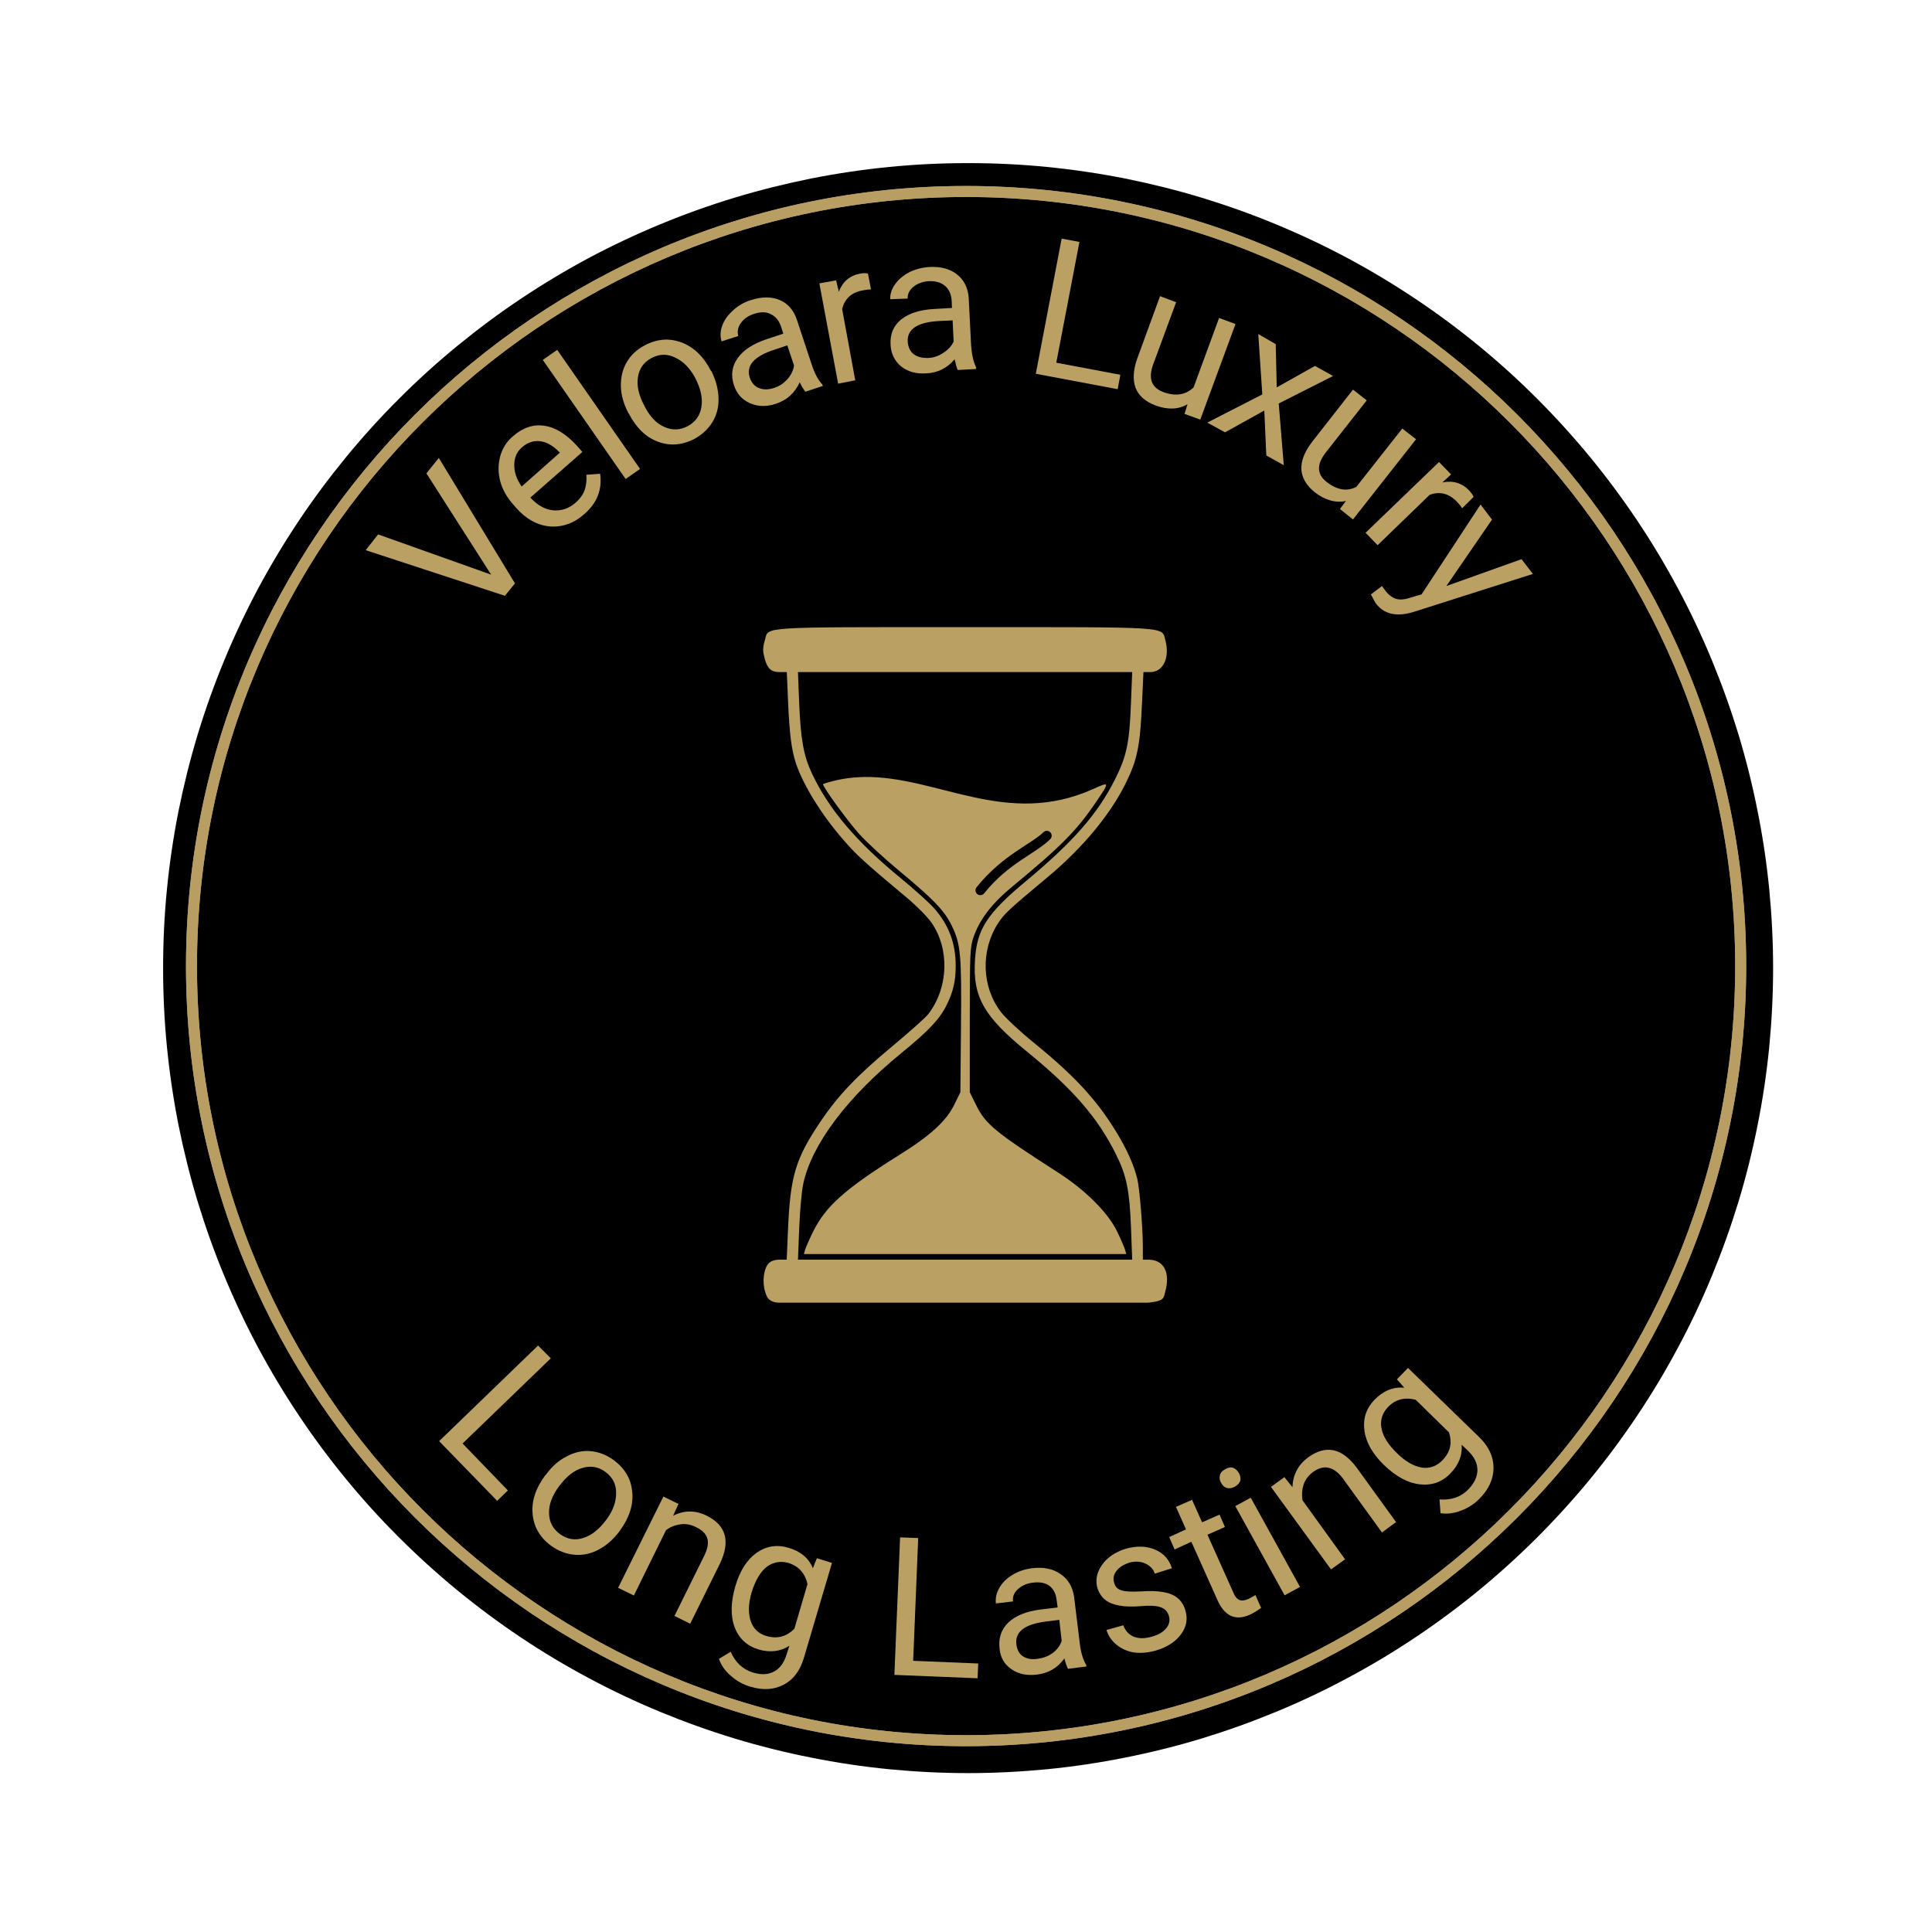 <svg version="1.2" preserveAspectRatio="xMidYMid meet" height="120" viewBox="0 0 90 90" zoomAndPan="magnify" width="120" xmlns:xlink="http://www.w3.org/1999/xlink" xmlns="http://www.w3.org/2000/svg"><defs><clipPath id="9e5bc42d62"><path d="M 7.598 7.598 L 82.598 7.598 L 82.598 82.598 L 7.598 82.598 Z M 7.598 7.598"></path></clipPath><clipPath id="37178a5f3d"><path d="M 8.664 8.664 L 81.414 8.664 L 81.414 81.414 L 8.664 81.414 Z M 8.664 8.664"></path></clipPath><clipPath id="28d3ab4384"><path d="M 35.312 29.184 L 54.812 29.184 L 54.812 60.684 L 35.312 60.684 Z M 35.312 29.184"></path></clipPath></defs><g id="264025de30"><rect style="fill:#ffffff;fill-opacity:1;stroke:none;" height="90" y="0" width="90" x="0"></rect><rect style="fill:#ffffff;fill-opacity:1;stroke:none;" height="90" y="0" width="90" x="0"></rect><g clip-path="url(#9e5bc42d62)" clip-rule="nonzero"><path d="M 82.598 45.098 C 82.598 46.324 82.535 47.551 82.418 48.773 C 82.297 49.996 82.117 51.207 81.875 52.414 C 81.637 53.617 81.34 54.809 80.984 55.984 C 80.625 57.156 80.211 58.312 79.742 59.449 C 79.273 60.582 78.75 61.691 78.168 62.773 C 77.59 63.859 76.961 64.91 76.277 65.93 C 75.594 66.953 74.863 67.938 74.086 68.887 C 73.305 69.836 72.48 70.746 71.613 71.613 C 70.746 72.48 69.836 73.305 68.887 74.086 C 67.938 74.863 66.953 75.594 65.93 76.277 C 64.91 76.961 63.859 77.59 62.773 78.168 C 61.691 78.75 60.582 79.273 59.449 79.742 C 58.312 80.211 57.156 80.625 55.984 80.984 C 54.809 81.34 53.617 81.637 52.414 81.875 C 51.207 82.117 49.996 82.297 48.773 82.418 C 47.551 82.535 46.324 82.598 45.098 82.598 C 43.867 82.598 42.645 82.535 41.422 82.418 C 40.199 82.297 38.984 82.117 37.781 81.875 C 36.578 81.637 35.387 81.34 34.211 80.984 C 33.035 80.625 31.883 80.211 30.746 79.742 C 29.613 79.273 28.504 78.75 27.418 78.168 C 26.336 77.59 25.285 76.961 24.262 76.277 C 23.242 75.594 22.258 74.863 21.309 74.086 C 20.359 73.305 19.449 72.48 18.582 71.613 C 17.711 70.746 16.887 69.836 16.109 68.887 C 15.332 67.938 14.598 66.953 13.918 65.93 C 13.234 64.91 12.605 63.859 12.023 62.773 C 11.445 61.691 10.922 60.582 10.453 59.449 C 9.98 58.312 9.57 57.156 9.211 55.984 C 8.855 54.809 8.559 53.617 8.316 52.414 C 8.078 51.207 7.898 49.996 7.777 48.773 C 7.656 47.551 7.598 46.324 7.598 45.098 C 7.598 43.867 7.656 42.645 7.777 41.422 C 7.898 40.199 8.078 38.984 8.316 37.781 C 8.559 36.578 8.855 35.387 9.211 34.211 C 9.57 33.035 9.98 31.883 10.453 30.746 C 10.922 29.613 11.445 28.504 12.023 27.418 C 12.605 26.336 13.234 25.285 13.918 24.262 C 14.598 23.242 15.332 22.258 16.109 21.309 C 16.887 20.359 17.711 19.449 18.582 18.582 C 19.449 17.711 20.359 16.887 21.309 16.109 C 22.258 15.332 23.242 14.598 24.262 13.918 C 25.285 13.234 26.336 12.605 27.418 12.023 C 28.504 11.445 29.613 10.922 30.746 10.453 C 31.883 9.98 33.035 9.57 34.211 9.211 C 35.387 8.855 36.578 8.559 37.781 8.316 C 38.984 8.078 40.199 7.898 41.422 7.777 C 42.645 7.656 43.867 7.598 45.098 7.598 C 46.324 7.598 47.551 7.656 48.773 7.777 C 49.996 7.898 51.207 8.078 52.414 8.316 C 53.617 8.559 54.809 8.855 55.984 9.211 C 57.156 9.57 58.312 9.98 59.449 10.453 C 60.582 10.922 61.691 11.445 62.773 12.023 C 63.859 12.605 64.91 13.234 65.93 13.918 C 66.953 14.598 67.938 15.332 68.887 16.109 C 69.836 16.887 70.746 17.711 71.613 18.582 C 72.48 19.449 73.305 20.359 74.086 21.309 C 74.863 22.258 75.594 23.242 76.277 24.262 C 76.961 25.285 77.59 26.336 78.168 27.418 C 78.75 28.504 79.273 29.613 79.742 30.746 C 80.211 31.883 80.625 33.035 80.984 34.211 C 81.34 35.387 81.637 36.578 81.875 37.781 C 82.117 38.984 82.297 40.199 82.418 41.422 C 82.535 42.645 82.598 43.867 82.598 45.098 Z M 82.598 45.098" style="stroke:none;fill-rule:nonzero;fill:#000000;fill-opacity:1;"></path></g><g clip-path="url(#37178a5f3d)" clip-rule="nonzero"><path d="M 45.004 81.344 C 24.969 81.344 8.664 65.039 8.664 45.004 C 8.664 24.969 24.969 8.664 45.004 8.664 C 65.039 8.664 81.344 24.969 81.344 45.004 C 81.344 65.039 65.039 81.344 45.004 81.344 Z M 45.004 9.176 C 25.246 9.176 9.176 25.246 9.176 45.004 C 9.176 64.762 25.246 80.832 45.004 80.832 C 64.762 80.832 80.832 64.762 80.832 45.004 C 80.832 25.246 64.762 9.176 45.004 9.176 Z M 45.004 9.176" style="stroke:none;fill-rule:nonzero;fill:#b89e63;fill-opacity:1;"></path><path d="M 45.004 81.344 C 24.969 81.344 8.664 65.039 8.664 45.004 C 8.664 24.969 24.969 8.664 45.004 8.664 C 65.039 8.664 81.344 24.969 81.344 45.004 C 81.344 65.039 65.039 81.344 45.004 81.344 Z M 45.004 9.176 C 25.246 9.176 9.176 25.246 9.176 45.004 C 9.176 64.762 25.246 80.832 45.004 80.832 C 64.762 80.832 80.832 64.762 80.832 45.004 C 80.832 25.246 64.762 9.176 45.004 9.176 Z M 45.004 9.176" style="stroke:none;fill-rule:nonzero;fill:#b89e63;fill-opacity:1;"></path></g><g clip-path="url(#28d3ab4384)" clip-rule="nonzero"><path d="M 44.957 29.215 C 35.316 29.215 35.809 29.184 35.637 29.797 C 35.523 30.211 35.523 30.312 35.633 30.715 C 35.758 31.156 35.934 31.309 36.32 31.309 L 36.652 31.309 L 36.711 32.68 C 36.777 34.191 36.871 34.938 37.078 35.559 C 37.422 36.59 38.293 37.988 39.316 39.156 C 39.926 39.855 40.301 40.195 42.25 41.824 C 42.699 42.199 43.219 42.723 43.398 42.988 C 44.246 44.223 44.184 46.012 43.246 47.238 C 43.125 47.398 42.344 48.094 41.516 48.781 C 39.926 50.105 39.047 51.027 38.23 52.234 C 37.055 53.98 36.816 54.773 36.707 57.301 L 36.648 58.68 L 36.316 58.68 C 36.102 58.68 35.918 58.738 35.812 58.848 C 35.578 59.082 35.496 59.715 35.645 60.18 C 35.738 60.484 35.816 60.57 36.066 60.656 C 36.293 60.734 38.551 60.762 44.98 60.766 C 54.598 60.77 54.109 60.801 54.277 60.188 C 54.531 59.277 54.219 58.68 53.496 58.68 L 53.238 58.68 L 53.238 58.047 C 53.234 57.133 53.082 55.328 52.977 54.902 C 52.805 54.238 52.516 53.59 52.039 52.793 C 51.105 51.25 50.078 50.133 48.141 48.559 C 47.516 48.051 46.836 47.418 46.629 47.145 C 45.734 45.988 45.676 44.289 46.48 43.031 C 46.773 42.57 46.953 42.406 48.836 40.832 C 50.434 39.496 51.719 37.949 52.438 36.492 C 52.988 35.383 53.113 34.742 53.203 32.68 L 53.266 31.309 L 53.586 31.309 C 54.184 31.309 54.504 30.637 54.289 29.836 C 54.109 29.18 54.672 29.215 44.957 29.215 Z M 37.172 31.309 L 52.742 31.309 L 52.684 32.766 C 52.613 34.617 52.484 35.23 51.934 36.32 C 51.133 37.914 49.988 39.219 47.793 41.047 C 45.973 42.559 45.504 43.289 45.418 44.73 C 45.312 46.438 45.836 47.359 47.836 48.984 C 49.977 50.73 51.133 52.059 51.977 53.754 C 52.48 54.762 52.617 55.422 52.688 57.219 L 52.742 58.68 L 37.172 58.68 L 37.23 57.219 C 37.262 56.414 37.344 55.484 37.418 55.148 C 37.812 53.312 39.453 51.125 41.996 49.051 C 43.277 48.004 43.781 47.465 44.105 46.805 C 44.406 46.191 44.52 45.703 44.52 44.992 C 44.52 43.938 44.203 43.094 43.516 42.312 C 43.293 42.059 42.617 41.449 42.008 40.949 C 39.898 39.223 38.605 37.699 37.812 36.008 C 37.434 35.191 37.297 34.434 37.23 32.766 Z M 40.258 36.195 C 39.629 36.207 38.988 36.301 38.336 36.523 C 38.336 36.672 39.484 38.246 40.027 38.852 C 40.359 39.223 41.203 40 41.902 40.578 C 43.492 41.898 43.996 42.422 44.332 43.113 C 44.754 43.977 44.797 44.453 44.766 47.828 L 44.738 50.879 L 44.453 51.461 C 44.078 52.227 43.348 52.895 41.871 53.816 C 39.371 55.383 38.461 56.191 37.879 57.371 C 37.703 57.73 37.535 58.113 37.504 58.219 L 37.449 58.418 L 52.465 58.418 L 52.41 58.219 C 52.379 58.113 52.215 57.73 52.043 57.375 C 51.617 56.488 50.566 55.441 49.289 54.621 C 46.336 52.723 45.91 52.371 45.461 51.457 L 45.176 50.879 L 45.176 47.523 C 45.176 44.465 45.191 44.121 45.34 43.684 C 45.633 42.824 46.203 42.082 47.207 41.258 C 49.43 39.426 50.16 38.688 51.07 37.344 C 51.703 36.41 51.703 36.402 50.918 36.758 C 46.883 38.57 43.676 36.145 40.258 36.195 Z M 48.766 38.703 C 48.824 38.703 48.883 38.727 48.926 38.77 C 49.012 38.855 49.012 39 48.926 39.09 C 48.234 39.777 46.988 40.191 45.844 41.617 C 45.766 41.715 45.625 41.73 45.527 41.652 C 45.43 41.574 45.414 41.43 45.492 41.332 C 46.707 39.82 48.059 39.312 48.605 38.77 C 48.648 38.727 48.703 38.703 48.766 38.703 Z M 48.766 38.703" style="stroke:none;fill-rule:nonzero;fill:#baa163;fill-opacity:1;"></path></g><g style="fill:#baa163;fill-opacity:1;"><g transform="translate(19.94, 66.587)"><path d="M 1.609 0.656 L 3.719 2.844 L 3.219 3.328 L 0.516 0.547 L 5.125 -3.906 L 5.719 -3.312 Z M 1.609 0.656" style="stroke:none"></path></g></g><g style="fill:#baa163;fill-opacity:1;"><g transform="translate(23.67, 70.411)"><path d="M 1.766 -1.719 C 2.035 -2.094 2.352 -2.375 2.719 -2.562 C 3.082 -2.758 3.453 -2.844 3.828 -2.812 C 4.211 -2.781 4.578 -2.641 4.922 -2.391 C 5.441 -2.004 5.727 -1.516 5.781 -0.922 C 5.844 -0.328 5.656 0.27 5.219 0.875 L 5.188 0.922 C 4.906 1.297 4.586 1.578 4.234 1.766 C 3.879 1.961 3.504 2.047 3.109 2.016 C 2.711 1.984 2.344 1.844 2 1.594 C 1.477 1.207 1.191 0.711 1.141 0.109 C 1.086 -0.484 1.281 -1.078 1.719 -1.672 Z M 2.359 -1.156 C 2.047 -0.727 1.895 -0.316 1.906 0.078 C 1.914 0.484 2.082 0.805 2.406 1.047 C 2.75 1.297 3.113 1.359 3.5 1.234 C 3.883 1.117 4.25 0.828 4.594 0.359 C 4.895 -0.055 5.039 -0.469 5.031 -0.875 C 5.031 -1.281 4.863 -1.602 4.531 -1.844 C 4.207 -2.082 3.852 -2.145 3.469 -2.031 C 3.082 -1.926 2.711 -1.633 2.359 -1.156 Z M 2.359 -1.156" style="stroke:none"></path></g></g><g style="fill:#baa163;fill-opacity:1;"><g transform="translate(28.247, 73.7)"><path d="M 3.359 -3.641 L 3.109 -3.094 C 3.629 -3.352 4.148 -3.352 4.672 -3.094 C 5.578 -2.645 5.785 -1.906 5.297 -0.875 L 3.906 1.938 L 3.172 1.578 L 4.562 -1.234 C 4.719 -1.555 4.766 -1.82 4.703 -2.031 C 4.641 -2.25 4.461 -2.426 4.172 -2.562 C 3.922 -2.688 3.676 -2.727 3.438 -2.688 C 3.195 -2.656 2.977 -2.566 2.781 -2.422 L 1.281 0.625 L 0.547 0.266 L 2.656 -3.984 Z M 3.359 -3.641" style="stroke:none"></path></g></g><g style="fill:#baa163;fill-opacity:1;"><g transform="translate(33.163, 76.088)"><path d="M 1.094 -2.203 C 1.301 -2.91 1.629 -3.426 2.078 -3.75 C 2.535 -4.07 3.035 -4.148 3.578 -3.984 C 4.141 -3.816 4.516 -3.5 4.703 -3.031 L 4.891 -3.5 L 5.594 -3.281 L 4.281 1.156 C 4.102 1.75 3.789 2.16 3.344 2.391 C 2.895 2.629 2.379 2.66 1.797 2.484 C 1.461 2.391 1.16 2.223 0.891 1.984 C 0.617 1.754 0.43 1.488 0.328 1.188 L 0.875 0.859 C 1.094 1.359 1.441 1.68 1.922 1.828 C 2.297 1.941 2.617 1.926 2.891 1.781 C 3.172 1.633 3.367 1.363 3.484 0.969 L 3.609 0.578 C 3.191 0.848 2.711 0.906 2.172 0.75 C 1.629 0.582 1.258 0.238 1.062 -0.281 C 0.863 -0.812 0.875 -1.453 1.094 -2.203 Z M 1.844 -1.891 C 1.695 -1.367 1.688 -0.926 1.812 -0.562 C 1.938 -0.207 2.18 0.02 2.547 0.125 C 3.047 0.27 3.477 0.156 3.844 -0.219 L 4.453 -2.297 C 4.336 -2.805 4.039 -3.133 3.562 -3.281 C 3.188 -3.383 2.848 -3.32 2.547 -3.094 C 2.254 -2.863 2.02 -2.461 1.844 -1.891 Z M 1.844 -1.891" style="stroke:none"></path></g></g><g style="fill:#baa163;fill-opacity:1;"><g transform="translate(38.375, 77.515)"><path d="" style="stroke:none"></path></g></g><g style="fill:#baa163;fill-opacity:1;"><g transform="translate(40.914, 77.992)"><path d="M 1.625 -0.625 L 4.656 -0.5 L 4.625 0.188 L 0.75 0.031 L 1.016 -6.375 L 1.859 -6.344 Z M 1.625 -0.625" style="stroke:none"></path></g></g><g style="fill:#baa163;fill-opacity:1;"><g transform="translate(46.238, 78.178)"><path d="M 3.516 -0.438 C 3.461 -0.531 3.406 -0.691 3.344 -0.922 C 3.031 -0.484 2.609 -0.234 2.078 -0.172 C 1.609 -0.109 1.207 -0.191 0.875 -0.422 C 0.551 -0.648 0.367 -0.961 0.328 -1.359 C 0.266 -1.859 0.398 -2.27 0.734 -2.594 C 1.066 -2.914 1.57 -3.117 2.25 -3.203 L 3.031 -3.297 L 2.984 -3.641 C 2.953 -3.93 2.844 -4.148 2.656 -4.297 C 2.469 -4.441 2.211 -4.492 1.891 -4.453 C 1.598 -4.422 1.359 -4.316 1.172 -4.141 C 0.992 -3.973 0.922 -3.785 0.953 -3.578 L 0.156 -3.484 C 0.125 -3.723 0.176 -3.961 0.312 -4.203 C 0.445 -4.441 0.648 -4.645 0.922 -4.812 C 1.191 -4.977 1.5 -5.082 1.844 -5.125 C 2.375 -5.188 2.812 -5.098 3.156 -4.859 C 3.508 -4.629 3.723 -4.273 3.797 -3.797 L 4.062 -1.625 C 4.113 -1.195 4.211 -0.863 4.359 -0.625 L 4.375 -0.547 Z M 2.109 -0.906 C 2.359 -0.938 2.586 -1.023 2.797 -1.172 C 3.004 -1.328 3.145 -1.516 3.219 -1.734 L 3.109 -2.719 L 2.484 -2.641 C 1.492 -2.516 1.035 -2.16 1.109 -1.578 C 1.141 -1.316 1.242 -1.129 1.422 -1.016 C 1.609 -0.898 1.836 -0.863 2.109 -0.906 Z M 2.109 -0.906" style="stroke:none"></path></g></g><g style="fill:#baa163;fill-opacity:1;"><g transform="translate(51.56, 77.462)"><path d="M 2.891 -2.188 C 2.828 -2.395 2.695 -2.531 2.5 -2.594 C 2.301 -2.664 1.992 -2.68 1.578 -2.641 C 1.172 -2.609 0.832 -2.617 0.562 -2.672 C 0.289 -2.723 0.078 -2.812 -0.078 -2.938 C -0.242 -3.07 -0.363 -3.254 -0.438 -3.484 C -0.539 -3.848 -0.473 -4.203 -0.234 -4.547 C 0.004 -4.898 0.375 -5.156 0.875 -5.312 C 1.383 -5.457 1.836 -5.445 2.234 -5.281 C 2.641 -5.113 2.906 -4.82 3.031 -4.406 L 2.234 -4.156 C 2.172 -4.363 2.023 -4.52 1.797 -4.625 C 1.578 -4.727 1.332 -4.742 1.062 -4.672 C 0.77 -4.578 0.562 -4.441 0.438 -4.266 C 0.312 -4.098 0.281 -3.914 0.344 -3.719 C 0.395 -3.539 0.508 -3.426 0.688 -3.375 C 0.863 -3.32 1.16 -3.305 1.578 -3.328 C 2.004 -3.359 2.352 -3.348 2.625 -3.297 C 2.895 -3.254 3.113 -3.164 3.281 -3.031 C 3.457 -2.895 3.582 -2.703 3.656 -2.453 C 3.781 -2.047 3.711 -1.672 3.453 -1.328 C 3.203 -0.984 2.816 -0.734 2.297 -0.578 C 1.93 -0.473 1.586 -0.441 1.266 -0.484 C 0.953 -0.535 0.68 -0.656 0.453 -0.844 C 0.223 -1.031 0.066 -1.258 -0.016 -1.531 L 0.766 -1.75 C 0.859 -1.5 1.02 -1.32 1.25 -1.219 C 1.488 -1.125 1.77 -1.125 2.094 -1.219 C 2.395 -1.301 2.617 -1.43 2.766 -1.609 C 2.91 -1.785 2.953 -1.977 2.891 -2.188 Z M 2.891 -2.188" style="stroke:none"></path></g></g><g style="fill:#baa163;fill-opacity:1;"><g transform="translate(56.342, 75.962)"><path d="M -0.812 -6.094 L -0.344 -5.047 L 0.469 -5.406 L 0.719 -4.828 L -0.094 -4.469 L 1.109 -1.781 C 1.18 -1.602 1.27 -1.488 1.375 -1.438 C 1.477 -1.383 1.617 -1.395 1.797 -1.469 C 1.879 -1.508 1.992 -1.57 2.141 -1.656 L 2.406 -1.062 C 2.227 -0.926 2.047 -0.816 1.859 -0.734 C 1.523 -0.586 1.227 -0.578 0.969 -0.703 C 0.719 -0.836 0.516 -1.086 0.359 -1.453 L -0.844 -4.141 L -1.625 -3.781 L -1.875 -4.359 L -1.094 -4.719 L -1.562 -5.766 Z M -0.812 -6.094" style="stroke:none"></path></g></g><g style="fill:#baa163;fill-opacity:1;"><g transform="translate(59.248, 74.644)"><path d="M 1.312 -0.719 L 0.594 -0.328 L -1.703 -4.484 L -0.984 -4.875 Z M -2.359 -5.562 C -2.43 -5.676 -2.453 -5.789 -2.422 -5.906 C -2.398 -6.031 -2.316 -6.129 -2.172 -6.203 C -2.035 -6.285 -1.91 -6.305 -1.797 -6.266 C -1.691 -6.223 -1.602 -6.141 -1.531 -6.016 C -1.469 -5.898 -1.445 -5.785 -1.469 -5.672 C -1.5 -5.566 -1.582 -5.473 -1.719 -5.391 C -1.863 -5.316 -1.988 -5.297 -2.094 -5.328 C -2.207 -5.359 -2.297 -5.438 -2.359 -5.562 Z M -2.359 -5.562" style="stroke:none"></path></g></g><g style="fill:#baa163;fill-opacity:1;"><g transform="translate(61.503, 73.467)"><path d="M -1.672 -4.656 L -1.297 -4.188 C -1.273 -4.77 -1.031 -5.234 -0.562 -5.578 C 0.258 -6.172 1.008 -6.016 1.688 -5.109 L 3.531 -2.562 L 2.875 -2.078 L 1.031 -4.625 C 0.82 -4.895 0.602 -5.051 0.375 -5.094 C 0.156 -5.145 -0.082 -5.078 -0.344 -4.891 C -0.562 -4.723 -0.707 -4.523 -0.781 -4.297 C -0.852 -4.066 -0.867 -3.828 -0.828 -3.578 L 1.156 -0.828 L 0.5 -0.359 L -2.297 -4.203 Z M -1.672 -4.656" style="stroke:none"></path></g></g><g style="fill:#baa163;fill-opacity:1;"><g transform="translate(65.902, 70.224)"><path d="M -1.438 -1.984 C -1.969 -2.504 -2.27 -3.039 -2.344 -3.594 C -2.414 -4.145 -2.258 -4.617 -1.875 -5.016 C -1.457 -5.441 -0.992 -5.629 -0.484 -5.578 L -0.828 -5.969 L -0.312 -6.5 L 3.016 -3.266 C 3.453 -2.836 3.672 -2.363 3.672 -1.844 C 3.672 -1.332 3.457 -0.859 3.031 -0.422 C 2.789 -0.172 2.504 0.016 2.172 0.141 C 1.836 0.273 1.516 0.316 1.203 0.266 L 1.156 -0.375 C 1.707 -0.332 2.156 -0.488 2.5 -0.844 C 2.781 -1.133 2.922 -1.438 2.922 -1.75 C 2.922 -2.062 2.773 -2.359 2.484 -2.641 L 2.188 -2.922 C 2.227 -2.43 2.051 -1.984 1.656 -1.578 C 1.27 -1.18 0.797 -1.016 0.234 -1.078 C -0.316 -1.141 -0.875 -1.441 -1.438 -1.984 Z M -0.812 -2.516 C -0.426 -2.141 -0.047 -1.922 0.328 -1.859 C 0.703 -1.805 1.023 -1.922 1.297 -2.203 C 1.66 -2.578 1.758 -3.008 1.594 -3.5 L 0.047 -5.016 C -0.461 -5.148 -0.891 -5.039 -1.234 -4.688 C -1.516 -4.395 -1.617 -4.062 -1.547 -3.688 C -1.484 -3.32 -1.238 -2.93 -0.812 -2.516 Z M -0.812 -2.516" style="stroke:none"></path></g></g><g style="fill:#baa163;fill-opacity:1;"><g transform="translate(21.973, 29.707)"><path d="M 0.906 -2.938 L -2.109 -7.656 L -1.531 -8.375 L 2.016 -2.531 L 1.547 -1.953 L -4.938 -4.078 L -4.359 -4.812 Z M 0.906 -2.938" style="stroke:none"></path></g></g><g style="fill:#baa163;fill-opacity:1;"><g transform="translate(25.223, 25.601)"><path d="M 2 -1.656 C 1.52 -1.227 0.984 -1.035 0.391 -1.078 C -0.191 -1.129 -0.719 -1.422 -1.188 -1.953 L -1.281 -2.062 C -1.602 -2.414 -1.816 -2.789 -1.922 -3.188 C -2.023 -3.582 -2.023 -3.969 -1.922 -4.344 C -1.816 -4.719 -1.625 -5.023 -1.344 -5.266 C -0.875 -5.68 -0.379 -5.848 0.141 -5.766 C 0.66 -5.691 1.176 -5.367 1.688 -4.797 L 1.906 -4.547 L -0.516 -2.422 C -0.191 -2.066 0.16 -1.867 0.547 -1.828 C 0.93 -1.797 1.273 -1.91 1.578 -2.172 C 1.797 -2.367 1.941 -2.57 2.016 -2.781 C 2.086 -3 2.113 -3.234 2.094 -3.484 L 2.734 -3.531 C 2.836 -2.801 2.594 -2.176 2 -1.656 Z M -0.906 -4.766 C -1.145 -4.555 -1.266 -4.285 -1.266 -3.953 C -1.273 -3.617 -1.16 -3.281 -0.922 -2.938 L 0.859 -4.516 L 0.812 -4.562 C 0.52 -4.852 0.227 -5.016 -0.062 -5.047 C -0.363 -5.086 -0.645 -4.992 -0.906 -4.766 Z M -0.906 -4.766" style="stroke:none"></path></g></g><g style="fill:#baa163;fill-opacity:1;"><g transform="translate(28.582, 22.704)"><path d="M 1.234 -0.859 L 0.562 -0.391 L -3.297 -5.938 L -2.625 -6.406 Z M 1.234 -0.859" style="stroke:none"></path></g></g><g style="fill:#baa163;fill-opacity:1;"><g transform="translate(30.032, 21.557)"><path d="M -0.766 -2.328 C -0.984 -2.742 -1.098 -3.156 -1.109 -3.562 C -1.117 -3.977 -1.031 -4.348 -0.844 -4.672 C -0.656 -5.004 -0.375 -5.27 0 -5.469 C 0.57 -5.77 1.141 -5.816 1.703 -5.609 C 2.273 -5.398 2.734 -4.961 3.078 -4.297 L 3.109 -4.266 C 3.316 -3.848 3.426 -3.438 3.438 -3.031 C 3.457 -2.625 3.367 -2.254 3.172 -1.922 C 2.973 -1.586 2.688 -1.316 2.312 -1.109 C 1.738 -0.816 1.172 -0.773 0.609 -0.984 C 0.055 -1.191 -0.391 -1.625 -0.734 -2.281 Z M 0 -2.625 C 0.238 -2.156 0.539 -1.836 0.906 -1.672 C 1.281 -1.504 1.645 -1.516 2 -1.703 C 2.363 -1.898 2.578 -2.195 2.641 -2.594 C 2.711 -3 2.613 -3.457 2.344 -3.969 C 2.094 -4.426 1.781 -4.738 1.406 -4.906 C 1.039 -5.082 0.676 -5.07 0.312 -4.875 C -0.039 -4.688 -0.25 -4.395 -0.312 -4 C -0.383 -3.602 -0.281 -3.145 0 -2.625 Z M 0 -2.625" style="stroke:none"></path></g></g><g style="fill:#baa163;fill-opacity:1;"><g transform="translate(34.145, 19.355)"><path d="M 3.375 -1.109 C 3.301 -1.191 3.211 -1.336 3.109 -1.547 C 2.879 -1.047 2.508 -0.711 2 -0.547 C 1.562 -0.398 1.156 -0.41 0.781 -0.578 C 0.414 -0.742 0.172 -1.02 0.047 -1.406 C -0.109 -1.875 -0.051 -2.297 0.219 -2.672 C 0.488 -3.055 0.945 -3.352 1.594 -3.562 L 2.344 -3.812 L 2.234 -4.156 C 2.141 -4.426 1.984 -4.613 1.766 -4.719 C 1.555 -4.832 1.297 -4.836 0.984 -4.734 C 0.711 -4.648 0.504 -4.504 0.359 -4.297 C 0.223 -4.098 0.188 -3.898 0.25 -3.703 L -0.531 -3.453 C -0.602 -3.68 -0.594 -3.926 -0.5 -4.188 C -0.406 -4.445 -0.238 -4.68 0 -4.891 C 0.227 -5.109 0.504 -5.27 0.828 -5.375 C 1.348 -5.539 1.801 -5.539 2.188 -5.375 C 2.57 -5.207 2.836 -4.895 2.984 -4.438 L 3.672 -2.359 C 3.805 -1.953 3.969 -1.648 4.156 -1.453 L 4.188 -1.375 Z M 1.906 -1.281 C 2.145 -1.352 2.352 -1.488 2.531 -1.688 C 2.707 -1.883 2.812 -2.098 2.844 -2.328 L 2.531 -3.266 L 1.922 -3.062 C 0.984 -2.758 0.602 -2.328 0.781 -1.766 C 0.863 -1.523 1.004 -1.363 1.203 -1.281 C 1.41 -1.195 1.645 -1.195 1.906 -1.281 Z M 1.906 -1.281" style="stroke:none"></path></g></g><g style="fill:#baa163;fill-opacity:1;"><g transform="translate(38.45, 17.982)"><path d="M 2.125 -4.5 C 2.008 -4.5 1.879 -4.484 1.734 -4.453 C 1.211 -4.359 0.895 -4.066 0.781 -3.578 L 1.391 -0.266 L 0.594 -0.109 L -0.281 -4.781 L 0.5 -4.922 L 0.625 -4.391 C 0.801 -4.859 1.129 -5.141 1.609 -5.234 C 1.773 -5.266 1.898 -5.266 1.984 -5.234 Z M 2.125 -4.5" style="stroke:none"></path></g></g><g style="fill:#baa163;fill-opacity:1;"><g transform="translate(41.065, 17.408)"><path d="M 3.547 -0.172 C 3.504 -0.266 3.457 -0.43 3.406 -0.672 C 3.051 -0.254 2.609 -0.035 2.078 -0.016 C 1.609 0.016 1.219 -0.094 0.906 -0.344 C 0.602 -0.602 0.441 -0.938 0.422 -1.344 C 0.391 -1.844 0.555 -2.238 0.922 -2.531 C 1.285 -2.82 1.805 -2.984 2.484 -3.016 L 3.281 -3.062 L 3.266 -3.422 C 3.242 -3.711 3.141 -3.938 2.953 -4.094 C 2.773 -4.25 2.523 -4.32 2.203 -4.312 C 1.91 -4.289 1.672 -4.203 1.484 -4.047 C 1.297 -3.891 1.207 -3.707 1.219 -3.5 L 0.406 -3.469 C 0.395 -3.707 0.469 -3.938 0.625 -4.156 C 0.781 -4.383 1 -4.57 1.281 -4.719 C 1.562 -4.863 1.875 -4.945 2.219 -4.969 C 2.758 -5 3.191 -4.883 3.516 -4.625 C 3.848 -4.363 4.031 -3.992 4.062 -3.516 L 4.172 -1.328 C 4.203 -0.891 4.281 -0.547 4.406 -0.297 L 4.406 -0.219 Z M 2.172 -0.734 C 2.422 -0.742 2.656 -0.82 2.875 -0.969 C 3.102 -1.113 3.266 -1.289 3.359 -1.5 L 3.312 -2.484 L 2.672 -2.453 C 1.68 -2.398 1.195 -2.082 1.219 -1.5 C 1.238 -1.238 1.332 -1.039 1.5 -0.906 C 1.676 -0.781 1.898 -0.723 2.172 -0.734 Z M 2.172 -0.734" style="stroke:none"></path></g></g><g style="fill:#baa163;fill-opacity:1;"><g transform="translate(45.617, 17.237)"><path d="" style="stroke:none"></path></g></g><g style="fill:#baa163;fill-opacity:1;"><g transform="translate(47.518, 17.271)"><path d="M 1.688 -0.375 L 4.672 0.188 L 4.547 0.859 L 0.734 0.141 L 1.938 -6.156 L 2.766 -6 Z M 1.688 -0.375" style="stroke:none"></path></g></g><g style="fill:#baa163;fill-opacity:1;"><g transform="translate(51.836, 18.047)"><path d="M 3.484 0.781 C 3.066 1.031 2.57 1.051 2 0.844 C 1.52 0.664 1.207 0.391 1.062 0.016 C 0.926 -0.359 0.953 -0.812 1.141 -1.344 L 2.203 -4.25 L 2.953 -3.969 L 1.891 -1.094 C 1.641 -0.426 1.797 0.008 2.359 0.219 C 2.93 0.426 3.398 0.352 3.766 0 L 4.953 -3.234 L 5.719 -2.953 L 4.078 1.5 L 3.344 1.234 Z M 3.484 0.781" style="stroke:none"></path></g></g><g style="fill:#baa163;fill-opacity:1;"><g transform="translate(56.084, 19.593)"><path d="M 3.391 -1.547 L 5.172 -2.547 L 6.016 -2.078 L 3.484 -0.797 L 3.719 2.078 L 2.906 1.625 L 2.812 -0.469 L 0.984 0.547 L 0.156 0.094 L 2.719 -1.219 L 2.531 -4.031 L 3.344 -3.562 Z M 3.391 -1.547" style="stroke:none"></path></g></g><g style="fill:#baa163;fill-opacity:1;"><g transform="translate(59.621, 21.509)"><path d="M 3.078 1.828 C 2.598 1.93 2.113 1.797 1.625 1.422 C 1.227 1.098 1.02 0.738 1 0.344 C 0.988 -0.051 1.156 -0.473 1.5 -0.922 L 3.406 -3.359 L 4.047 -2.859 L 2.156 -0.453 C 1.707 0.109 1.711 0.57 2.172 0.938 C 2.66 1.32 3.125 1.398 3.562 1.172 L 5.703 -1.547 L 6.344 -1.047 L 3.406 2.688 L 2.797 2.203 Z M 3.078 1.828" style="stroke:none"></path></g></g><g style="fill:#baa163;fill-opacity:1;"><g transform="translate(63.191, 24.381)"><path d="M 4.922 -0.703 C 4.859 -0.805 4.773 -0.91 4.672 -1.016 C 4.297 -1.398 3.875 -1.504 3.406 -1.328 L 0.984 1.016 L 0.422 0.438 L 3.844 -2.859 L 4.406 -2.281 L 4 -1.906 C 4.5 -2.008 4.914 -1.883 5.25 -1.531 C 5.363 -1.406 5.43 -1.305 5.453 -1.234 Z M 4.922 -0.703" style="stroke:none"></path></g></g><g style="fill:#baa163;fill-opacity:1;"><g transform="translate(65.112, 26.283)"><path d="M 2.266 1.016 L 5.766 -0.234 L 6.297 0.453 L 0.75 2.219 C -0.051 2.469 -0.645 2.332 -1.031 1.812 L -1.109 1.672 L -1.25 1.406 L -0.734 1.016 L -0.609 1.188 C -0.453 1.406 -0.281 1.547 -0.094 1.609 C 0.094 1.672 0.332 1.648 0.625 1.547 L 1.109 1.406 L 3.859 -2.781 L 4.391 -2.078 Z M 2.266 1.016" style="stroke:none"></path></g></g></g></svg>
